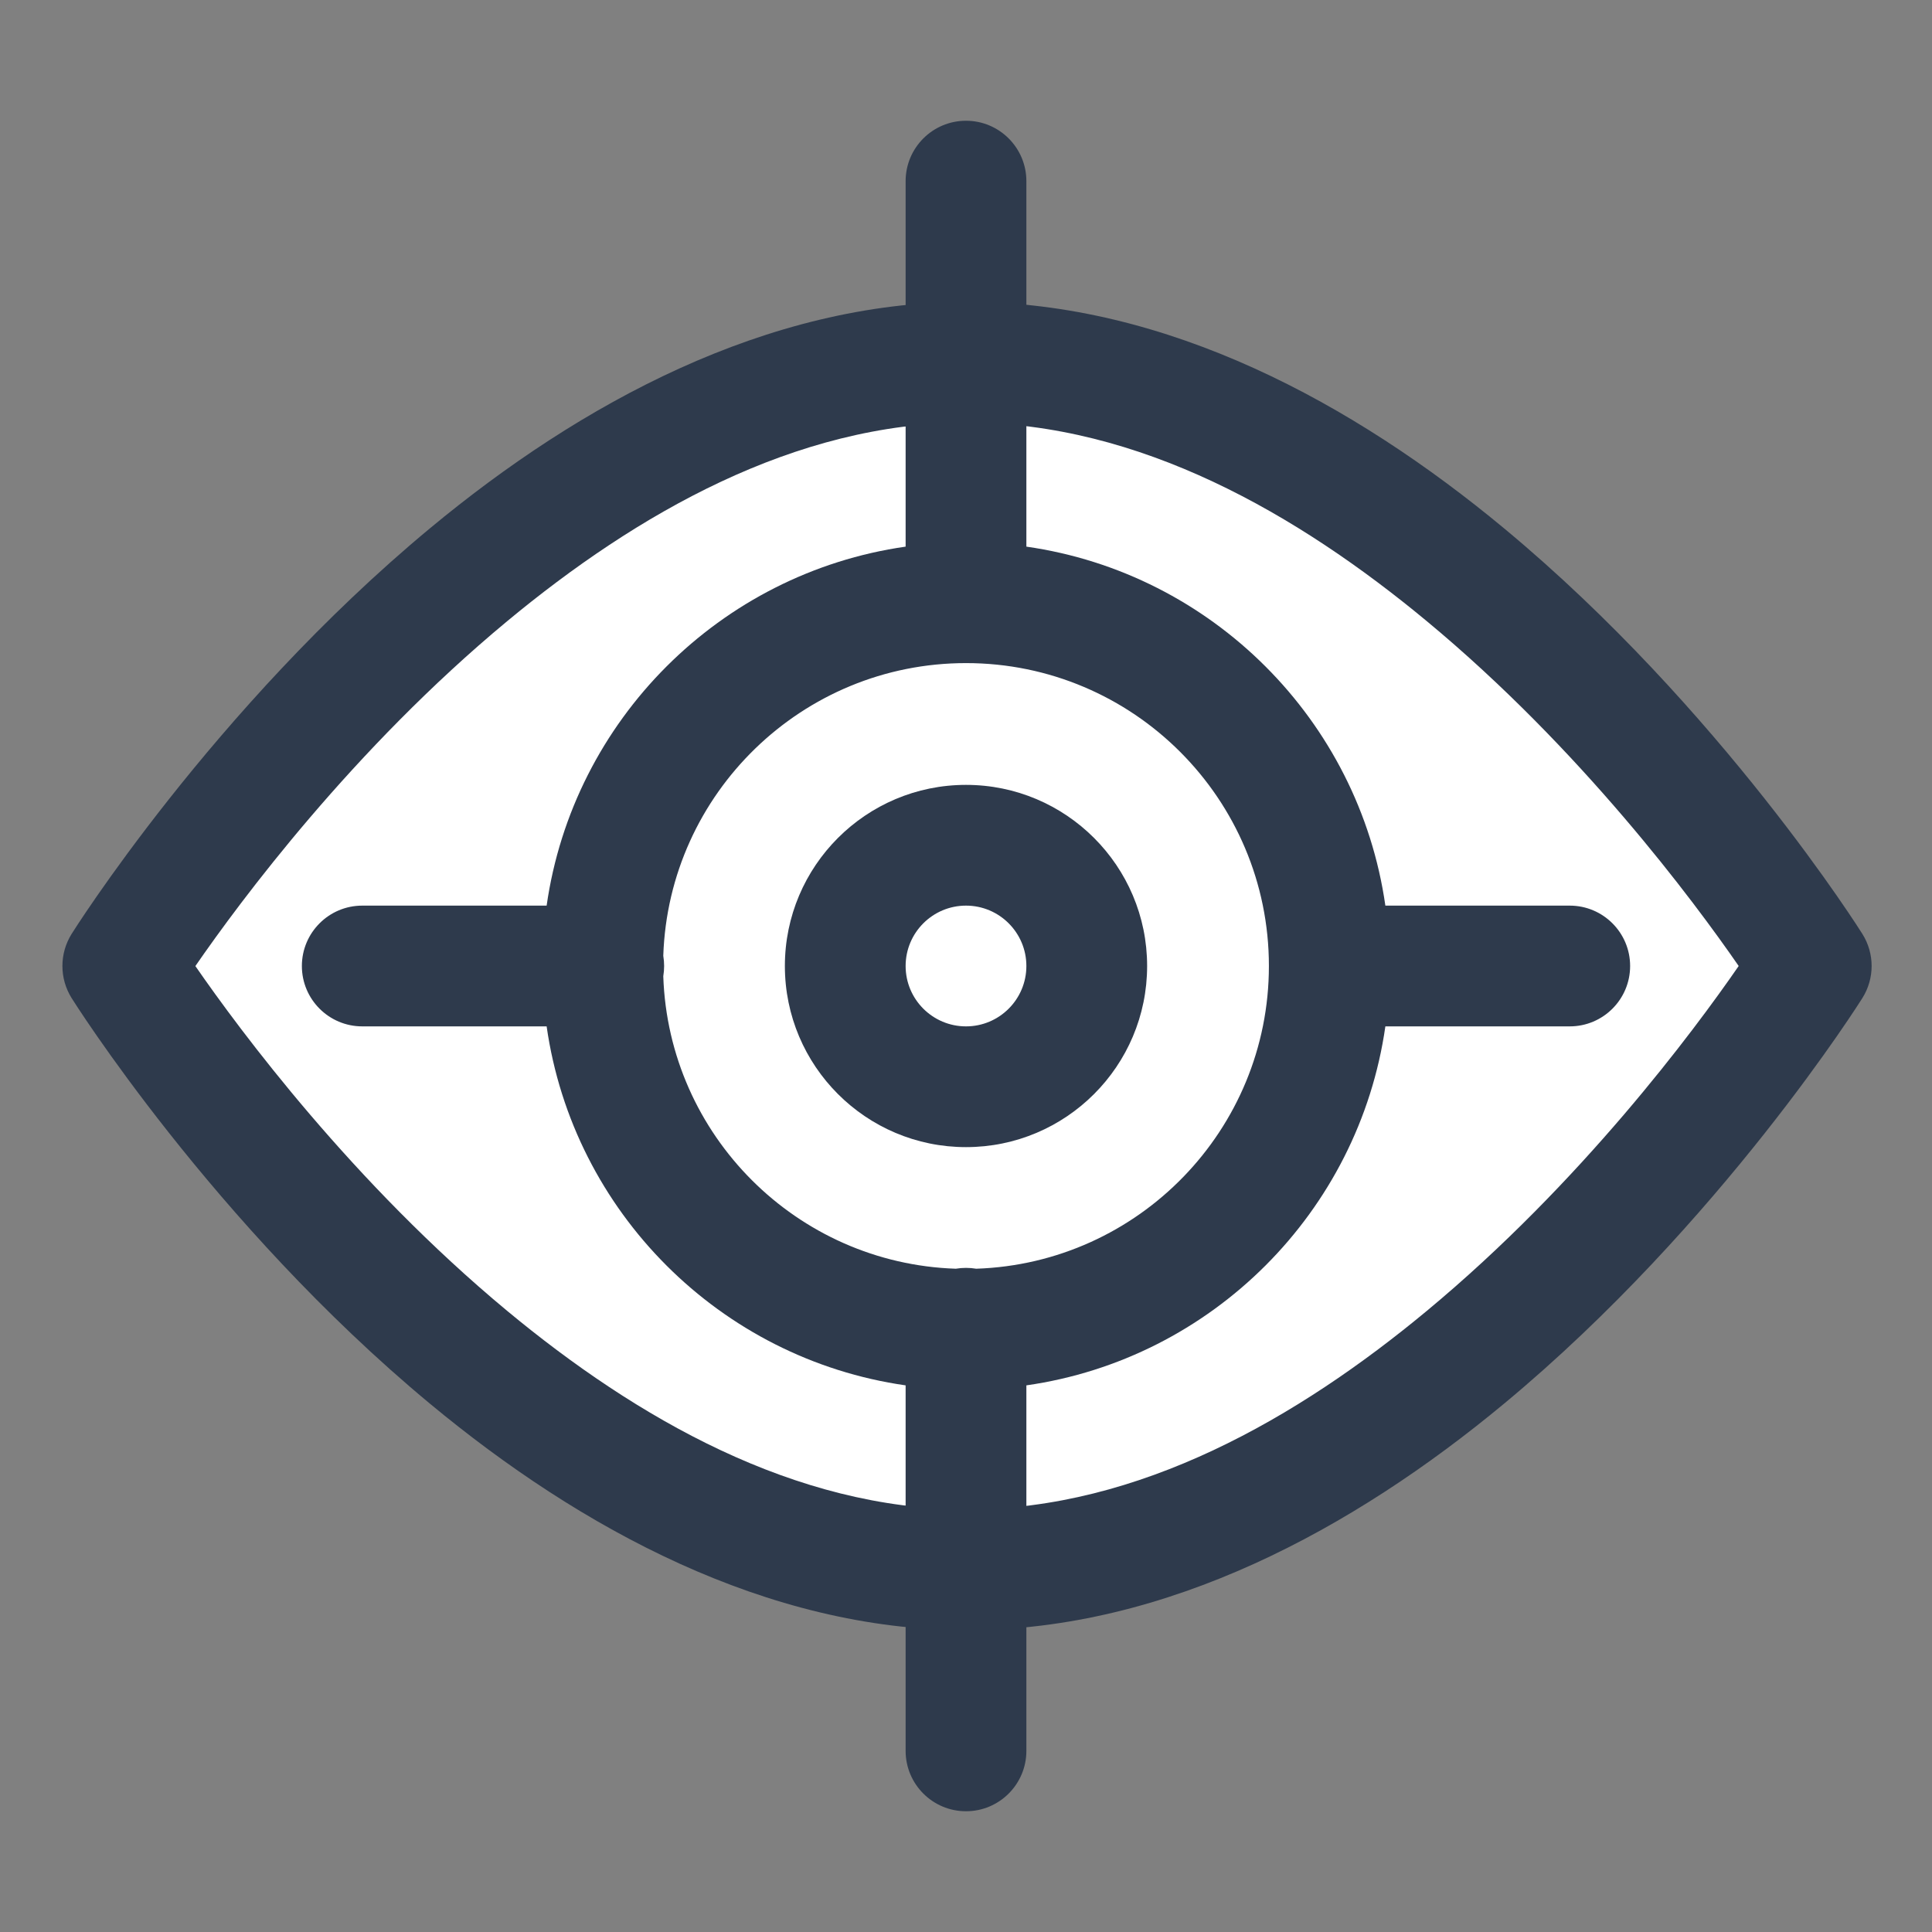 <svg width="32" height="32" viewBox="0 0 32 32" fill="none" xmlns="http://www.w3.org/2000/svg">
<rect x="0" y="0" width="32" height="32" fill="#808080" stroke="none"/>
<path d="M9.5 24L2 16L7.5 9.5L16 6L25 10L30 16L24 23L16 26L9.5 24Z" fill="white"/>
<path fill-rule="evenodd" clip-rule="evenodd" d="M16.017 5C12.697 5 9.611 6.685 7.122 8.75C3.523 11.736 1.186 15.469 1.186 15.469C0.983 15.794 0.983 16.206 1.186 16.531C1.186 16.531 3.523 20.264 7.122 23.25C9.611 25.315 12.697 27.001 16.017 27.001C19.337 27.001 22.422 25.315 24.911 23.25C28.51 20.264 30.847 16.531 30.847 16.531C31.051 16.206 31.051 15.794 30.847 15.469C30.847 15.469 28.51 11.736 24.911 8.75C22.422 6.685 19.337 5 16.017 5ZM16.017 7C18.871 7 21.495 8.515 23.634 10.29C26.184 12.405 28.054 14.923 28.798 16C28.054 17.078 26.184 19.595 23.634 21.711C21.495 23.486 18.871 25.001 16.017 25.001C13.163 25.001 10.539 23.486 8.399 21.711C5.849 19.595 3.98 17.077 3.236 16.001C3.98 14.923 5.849 12.405 8.399 10.29C10.539 8.515 13.163 7 16.017 7ZM16 13C14.344 13 13 14.344 13 16C13 17.656 14.344 19 16 19C17.656 19 19 17.656 19 16C19 14.344 17.656 13 16 13ZM16 15C16.552 15 17 15.448 17 16C17 16.552 16.552 17 16 17C15.448 17 15 16.552 15 16C15 15.448 15.448 15 16 15Z" fill="#2E3A4C"/>
<path fill-rule="evenodd" clip-rule="evenodd" d="M15 9.054C11.927 9.493 9.493 11.927 9.054 15H6C5.448 15 5 15.448 5 16C5 16.552 5.448 17 6 17H9.054C9.493 20.073 11.927 22.507 15 22.946V29C15 29.552 15.448 30 16 30C16.552 30 17 29.552 17 29V22.946C20.073 22.507 22.507 20.073 22.946 17H26C26.552 17 27 16.552 27 16C27 15.448 26.552 15 26 15H22.946C22.507 11.927 20.073 9.493 17 9.054V3C17 2.448 16.552 2 16 2C15.448 2 15 2.448 15 3V9.054ZM16.169 21.014C18.86 20.925 21.017 18.712 21.017 16C21.017 13.231 18.769 10.983 16 10.983C13.288 10.983 11.075 13.14 10.986 15.831C10.995 15.886 11 15.942 11 16C11 16.058 10.995 16.114 10.986 16.169C11.073 18.804 13.196 20.927 15.831 21.014C15.886 21.005 15.942 21 16 21C16.058 21 16.114 21.005 16.169 21.014Z" fill="#2E3A4C"/>
</svg>
